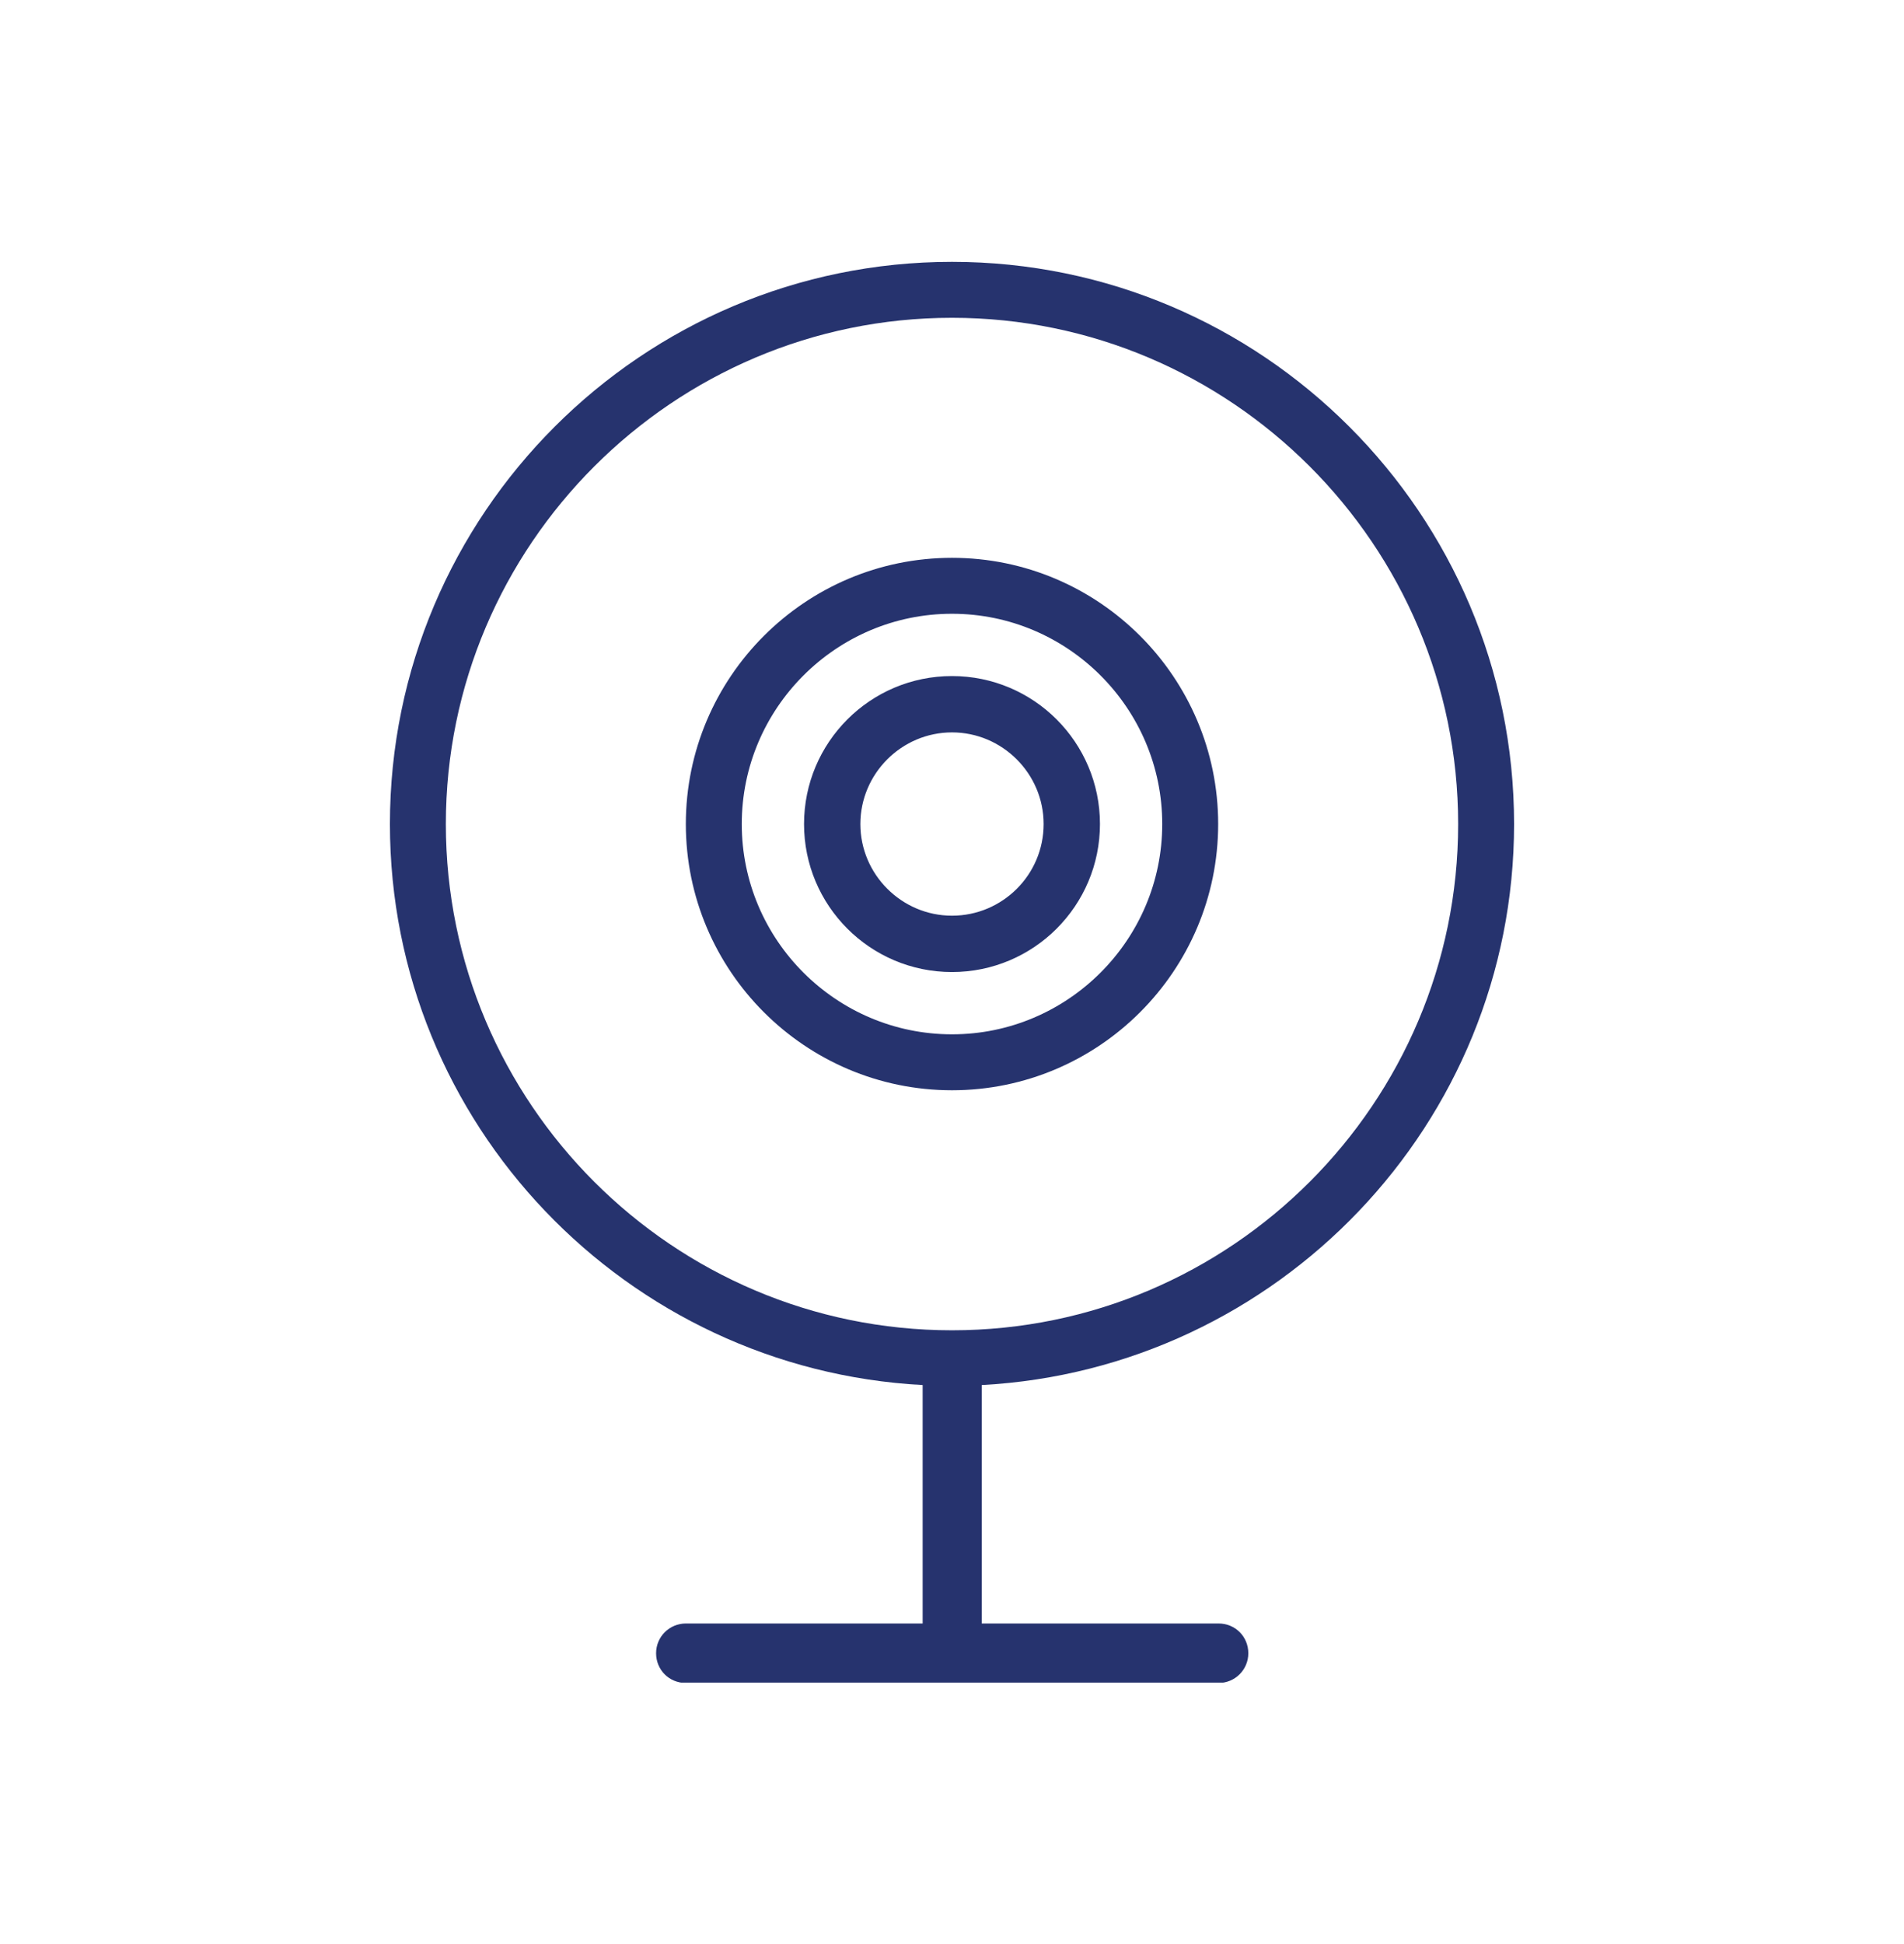 <?xml version="1.0" encoding="utf-8"?>
<!-- Generator: Adobe Illustrator 24.2.3, SVG Export Plug-In . SVG Version: 6.00 Build 0)  -->
<svg version="1.1" id="Calque_1" xmlns="http://www.w3.org/2000/svg" xmlns:xlink="http://www.w3.org/1999/xlink" x="0px" y="0px"
	 viewBox="0 0 48 49" style="enable-background:new 0 0 48 49;" xml:space="preserve">
<style type="text/css">
	.st0{clip-path:url(#SVGID_2_);fill:#26336E;}
</style>
<g>
	<defs>
		<rect id="SVGID_1_" x="9.83" y="6.6" width="28.35" height="35.81"/>
	</defs>
	<clipPath id="SVGID_2_">
		<use xlink:href="#SVGID_1_"  style="overflow:visible;"/>
	</clipPath>
	<path class="st0" d="M26.31,20.77c0,1.28-1.04,2.31-2.31,2.31s-2.31-1.04-2.31-2.31c0-1.27,1.04-2.31,2.31-2.31
		S26.31,19.5,26.31,20.77 M27.73,20.77c0-2.06-1.67-3.73-3.73-3.73c-2.06,0-3.73,1.67-3.73,3.73S21.94,24.5,24,24.5
		C26.06,24.5,27.73,22.83,27.73,20.77 M29.3,20.77c0,2.92-2.38,5.3-5.3,5.3s-5.3-2.38-5.3-5.3s2.38-5.3,5.3-5.3
		S29.3,17.85,29.3,20.77 M30.71,20.77c0-3.7-3.01-6.71-6.71-6.71s-6.71,3.01-6.71,6.71s3.01,6.71,6.71,6.71S30.71,24.47,30.71,20.77
		 M36.76,20.77c0,7.03-5.72,12.76-12.76,12.76S11.24,27.8,11.24,20.77S16.97,8.01,24,8.01S36.76,13.74,36.76,20.77 M38.17,20.77
		C38.17,12.96,31.82,6.6,24,6.6S9.83,12.96,9.83,20.77c0,7.56,5.96,13.74,13.43,14.14v6.01h-5.97c-0.41,0-0.75,0.33-0.75,0.75
		s0.33,0.75,0.75,0.75h13.43c0.41,0,0.75-0.33,0.75-0.75s-0.33-0.75-0.75-0.75h-5.97v-6.01C32.21,34.51,38.17,28.33,38.17,20.77"/>
</g>
</svg>
